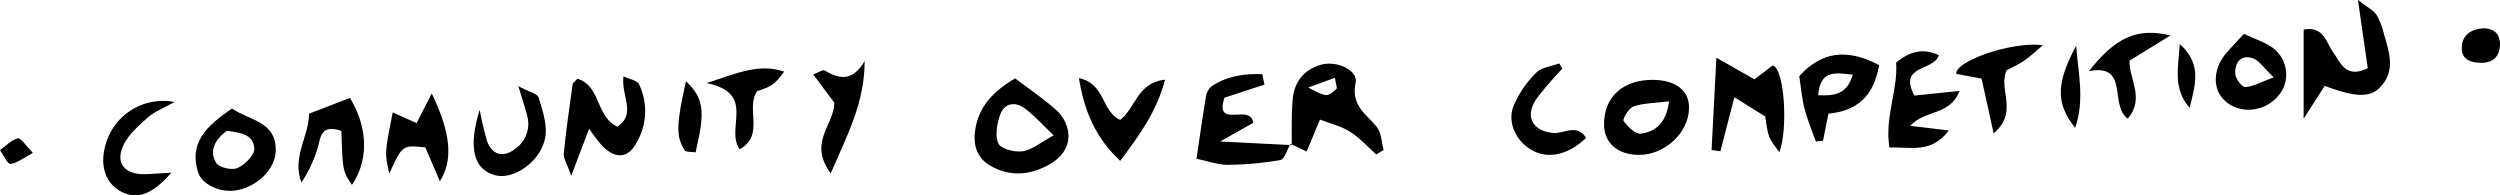 <svg id="Layer_1" data-name="Layer 1" xmlns="http://www.w3.org/2000/svg" viewBox="0 0 617.87 48.27"><path d="M1315.12,974c-1.54,2.41-2.7,4.21-5.21,8.11v-22c5-.94,5.55,3.22,7.36,5.71s3,6.46,8.49,3.83c-.7-4.91-1.44-10-2.43-16.91,2.49,2,3.87,2.61,4.58,3.7a17.74,17.74,0,0,1,1.83,4.72c1.34,4.57,3,9.27-1.06,13.33C1326.19,977,1322.38,976.76,1315.12,974Z" transform="translate(-740.57 -952.79)"/><path d="M1059.82,988.69c0-3.71-.08-7.44.21-11.13.36-4.65,2.88-7.57,7-8.77,3.78-1.1,9.25,1.31,8.58,4.44-1.2,5.6,2.52,7.67,5.21,10.9,1.17,1.41,1.17,3.79,1.71,5.73l-1.83,1.1c-2.09-1.87-4-4-6.33-5.52s-4.81-2-7.57-3.1l-3.29,7.89-4-1.88Zm4.06-14.27c4.6,2.39,4.63,2.42,7,.35.24-.21-.14-1.15-.39-2.75Z" transform="translate(-740.57 -952.79)"/><path d="M1059.51,988.35c-.84,1.41-1.48,3.84-2.55,4a79.17,79.17,0,0,1-13.06,1.17c-2.22,0-4.46-.83-7.62-1.48.81-5.4,1.49-10.34,2.32-15.25a4.24,4.24,0,0,1,1.35-2.62c3.93-2.69,8.23-3.17,12.57-3.05l.56,2.59-9.89,3.22c-2.53,7.94,6.52,1.23,7.1,6.23l-8.18,4.6,17.71.89Z" transform="translate(-740.57 -952.79)"/><path d="M1164.77,967.06l9.42,5.34,4.49-3.44c2.89.69,3.86,15.52,1.67,21.43-2.75-3.57-2.75-3.57-3.5-8.81l-7.64-4.75c-1.19,4.61-2.31,9-3.44,13.35l-2.19-.31C1163.94,982.92,1164.31,976,1164.77,967.06Z" transform="translate(-740.57 -952.79)"/><path d="M991.47,972.16c3.5,2.66,7.12,5.1,10.34,8a9.24,9.24,0,0,1,2.74,5.12c.56,3.77-1.66,6.5-4.77,8.23-4.71,2.62-9.68,3-14.47.22-3.28-1.91-4.28-5.1-3.73-8.74C982.39,979.59,985.41,975.74,991.47,972.16Zm9.51,14.07c-3-2.86-5-5.11-7.29-6.75s-4.88-1.13-5.86,1.48c-.85,2.25-1.4,5.29-.51,7.28.6,1.34,4,2.23,6,1.93C995.66,989.82,997.76,988,1001,986.23Z" transform="translate(-740.57 -952.79)"/><path d="M886.18,984.59c-1.4,3.66-2.56,6.72-4.44,11.66-1-3-2-4.36-1.82-5.59.56-5.71,1.4-11.39,2.18-17.07,0-.26.39-.47,1.16-1.34,5.74,1.63,4.55,9.36,9.88,11.84,4.8-3.13.86-7.69,1.54-12.44,1.5.74,3.39,1,3.84,2a15.3,15.3,0,0,1-.74,14.57c-2,3.65-4.94,3.9-8.17.83A37.7,37.7,0,0,1,886.18,984.59Z" transform="translate(-740.57 -952.79)"/><path d="M1145.71,991.07c-5.41,0-8.78-3-8.71-7.78.1-6.62,4.73-10.77,12-10.76,5.79,0,9.22,2.74,9,7.22C1157.79,985.71,1152,991.05,1145.71,991.07Zm7.37-13.24c-3.59.45-6.33.43-8.78,1.26-1.17.4-2.78,3.1-2.46,3.59,1,1.43,2.93,3.31,4.26,3.14C1149.58,985.38,1152.34,983.36,1153.08,977.83Z" transform="translate(-740.57 -952.79)"/><path d="M1205,968.88c-1.39,8-5.73,11.34-12.53,12-.45,2.25-.9,4.48-1.35,6.71l-1.76.17c-1-2.71-2.1-5.37-2.81-8.14-.66-2.55-.86-5.22-1.29-8C1190.7,965.55,1197,964.67,1205,968.88Zm-15.09,7.45c4.1.18,7.14-.22,8.57-5.08C1194.1,970.74,1190.46,970.06,1189.91,976.33Z" transform="translate(-740.57 -952.79)"/><path d="M1213.71,976.41l11.16-1.15c-2.4,6.21-8.67,4.61-12.17,8.64l9.52,1.14c-4.39,5.78-9.4,4-14.68,4.22-1.23-7.54,2.14-14.22,1.66-21,3.38-2.79,6.64-3.65,10.55-1.83C1218.57,970.42,1209.61,968.75,1213.71,976.41Z" transform="translate(-740.57 -952.79)"/><path d="M797.89,979.61c4.39,3,10.94,3.16,10.83,10.39-.07,4.72-4.83,9.14-10,9.87-3.8.54-8.26-1.44-9.22-4.56C787.29,988.16,791.47,984,797.89,979.61Zm-1.23,5.49c-2.9,2.13-4.5,4.88-2.66,7.95.69,1.15,3.9,1.89,5.26,1.27,1.83-.82,4.24-3.21,4.16-4.81C803.21,985.73,799.53,985.6,796.66,985.1Z" transform="translate(-740.57 -952.79)"/><path d="M824.94,985.14c-5.6-1.89-5.09,2.28-6.06,4.87a31.74,31.74,0,0,1-3.81,7.87c-2.36-6.29,1.85-11.44,1.89-17L827.05,977c4.45,7.21,4.69,15.39.49,21.47C825.27,995.05,825.27,995.05,824.94,985.14Z" transform="translate(-740.57 -952.79)"/><path d="M859.13,979.93a76.57,76.57,0,0,0,1.77,7.58c1.21,3.63,4.13,4.35,7.08,2a7.46,7.46,0,0,0,2.89-8.07c-.45-1.85-1.08-3.66-2.19-7.36,2.71,1.46,4.67,1.86,5,2.78.94,3.1,2.11,6.49,1.69,9.55-.82,6-7.57,10.84-12.26,9.72C857.85,994.86,856.1,989.65,859.13,979.93Z" transform="translate(-740.57 -952.79)"/><path d="M1295.17,961.14c2.91,1.39,5.25,2.12,7.12,3.48a8.26,8.26,0,0,1,2.55,10.06,9.74,9.74,0,0,1-9.19,5.22c-5.91-.59-9-5.61-6.68-11.08a10.42,10.42,0,0,1,1.57-2.6C1291.83,964.68,1293.24,963.24,1295.17,961.14Zm7.34,10.77c-2.46-2.33-3.58-4.16-5.15-4.71-2.93-1-4.47,1.06-4.36,3.71,0,1.22,1.64,3.41,2.46,3.38C1297.41,974.22,1299.32,973.08,1302.51,971.91Z" transform="translate(-740.57 -952.79)"/><path d="M837.64,980.58l5.89,2.64c1.17-2.28,2.32-4.54,3.75-7.34,4.66,9.68,5.38,16.4,2,21.7l-3.59-8.36c-5.69-.6-5.69-.6-8.9,6.46C835.62,990.61,835.62,990.61,837.64,980.58Z" transform="translate(-740.57 -952.79)"/><path d="M1017.44,982.41c3.89-3.07,4.17-9.16,11.08-9.94-2.15,8.07-6.4,13.79-11.1,20.08-6.06-5.72-8.84-12.14-10.2-20.44C1013.79,973.41,1012.72,980.37,1017.44,982.41Z" transform="translate(-740.57 -952.79)"/><path d="M782.92,995.47c-4.72,5.43-8.49,6.7-12.37,4.69s-5.36-6.39-3.93-11.45A14.75,14.75,0,0,1,783.69,978c-2.74,1.55-4.9,2.36-6.53,3.78-2.24,2-4.64,4.07-5.95,6.64-2.34,4.59.12,7.61,5.45,7.41C778.52,995.75,780.37,995.61,782.92,995.47Z" transform="translate(-740.57 -952.79)"/><path d="M1233.29,985.75c-1.15-5.23-2-9.27-3-13.53l-6.24-1.17c-.22-3.3,14.27-8.13,21.41-7.07-2,1.67-3.31,2.93-4.79,3.93a39.87,39.87,0,0,1-4.13,2.21C1234.3,974.88,1239.59,980.43,1233.29,985.75Z" transform="translate(-740.57 -952.79)"/><path d="M945.87,995.66c-5.65-7.83.85-11.85.91-17.47l-5.22-7c1.23-.44,2.34-1.24,2.8-1,3.62,2.19,6.91,2.82,9.91-2.31C954.25,978.19,950.11,985.82,945.87,995.66Z" transform="translate(-740.57 -952.79)"/><path d="M1126.7,969.76a85.51,85.51,0,0,0-6.36,7.41c-3,4.32-1.09,8,4.09,8.47,2.72.24,5.89-2.38,8.13,1.23-4.27,4.11-9.11,5.26-13.11,3.18s-6.48-6.83-4.81-11.08a25.85,25.85,0,0,1,5.58-8.19c1.31-1.36,3.78-1.59,5.72-2.32C1126.19,968.89,1126.44,969.33,1126.7,969.76Z" transform="translate(-740.57 -952.79)"/><path d="M1277,961.55l-10.1,6.21c-.29,4.35,3.89,9.22-.45,14.35-4.69-3.32.49-13.65-9.6-11.74C1263.43,962,1268.75,959.57,1277,961.55Z" transform="translate(-740.57 -952.79)"/><path d="M915.22,973.33c7.95-2.67,13.15-4.87,19.17-2.84-2.4,3.19-3,3.63-6.68,4.81-3,4.2,2,10.94-4.35,14.38C919.74,984.44,927.63,975.88,915.22,973.33Z" transform="translate(-740.57 -952.79)"/><path d="M910.1,972.84c4.41,4.27,4.84,7.33,2.38,17.6-.91-.15-2.34,0-2.68-.51C907.58,986.44,907.72,983.69,910.1,972.84Z" transform="translate(-740.57 -952.79)"/><path d="M1253.44,984.38c-4.81-6-4.73-11,.25-20.3C1254.24,971.29,1255.82,977.51,1253.44,984.38Z" transform="translate(-740.57 -952.79)"/><path d="M1354.54,959.78c2.46.09,4.07,1.46,3.88,4.33s-1.85,4.19-4.58,4.21c-2.53,0-4.9-.75-4.85-3.72S1351.08,959.9,1354.54,959.78Z" transform="translate(-740.57 -952.79)"/><path d="M1281.76,979.45c-4.11-4.57-2.89-9.65-2.46-15.78C1285.16,968.9,1282.85,974.33,1281.76,979.45Z" transform="translate(-740.57 -952.79)"/><path d="M748.71,990.58c-2.46,1.29-4,2.61-5.58,2.7-.79,0-1.7-2.19-2.56-3.4,1.46-1,2.81-2.53,4.41-2.89C745.74,986.82,747,988.84,748.71,990.58Z" transform="translate(-740.57 -952.79)"/></svg>